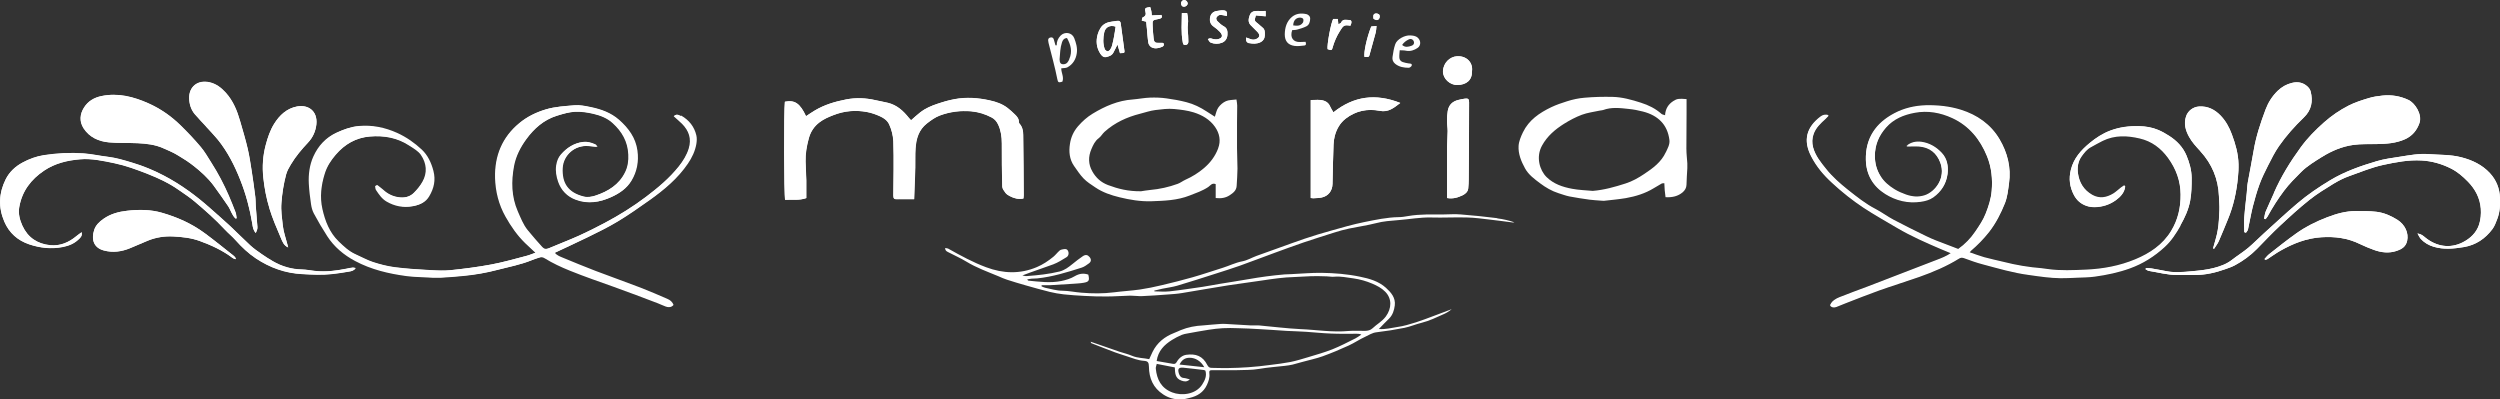 <?xml version="1.0" encoding="UTF-8"?>
<svg id="_レイヤー_2" data-name="レイヤー 2" xmlns="http://www.w3.org/2000/svg" viewBox="0 0 269.66 43.07">
  <rect x="0" y="0" width="269.66" height="43.07" fill="#333333" stroke="none"/>
  <defs>
    <style>
      .cls-1 {
        fill: #fff;
        stroke-width: 0px;
      }
    </style>
  </defs>
  <g id="_ヘッダー" data-name="ヘッダー">
    <g>
      <path class="cls-1" d="M40.63,19.98c.21.16.44.32.63.5.53.48,1.14.77,1.86.83.59.05,1.12-.11,1.52-.52.35-.35.68-.75.92-1.18.56-.98.45-2-.16-2.9-.29-.42-.8-.71-1.25-1-1.3-.86-2.76-1.11-4.28-.98-1.5.13-2.73.83-3.71,1.97-.51.6-.94,1.24-1.18,1.99-.4,1.27-.56,2.59-.27,3.89.29,1.29.77,2.53,1.75,3.48.56.54,1.13,1.08,1.86,1.4.62.27,1.21.61,1.85.82.77.25,1.57.45,2.37.56,1.27.16,2.55.24,3.82.31.74.04,1.5.07,2.24,0,1.46-.16,2.92-.34,4.36-.61,1.29-.24,2.56-.61,3.83-.94.31-.08.61-.22.96-.34-.4-.37-.75-.69-1.1-1.03-.86-.84-1.54-1.82-2.13-2.87-.73-1.3-1.08-2.71-1.12-4.18-.06-2.36.76-4.38,2.61-5.9.83-.69,1.79-1.16,2.84-1.47,1.01-.3,2.05-.35,3.08-.44.57-.05,1.18.08,1.75.2,1.11.23,2.18.61,3.04,1.38,1.01.89,1.79,1.92,1.97,3.32.16,1.16-.04,2.24-.64,3.24-.5.83-1.27,1.36-2.14,1.75-1.24.57-2.52.78-3.83.28-.9-.34-1.54-.99-1.87-1.91-.2-.57-.31-1.16-.22-1.78.07-.45.21-.84.5-1.18.62-.71,1.37-1.21,2.33-1.34.49-.06.93.07,1.36.27.06.03.1.11.21.25-.36-.04-.63-.06-.89-.09-1.56-.15-2.79,1.01-2.87,2.37-.09,1.61.55,2.65,2.29,3.09.4.1.88.03,1.28-.11,1.37-.45,2.56-1.18,3.22-2.53.29-.58.39-1.23.35-1.91-.06-1.4-.69-2.48-1.69-3.39-.59-.54-1.33-.82-2.09-1-.65-.15-1.34-.25-2.01-.22-.66.04-1.33.24-1.97.44-1.39.44-2.44,1.37-3.29,2.52-.64.87-1.14,1.84-1.34,2.9-.3,1.65-.29,3.3.4,4.89.31.7.58,1.42,1.06,2.02.5.63,1.05,1.23,1.59,1.84.19.21.42.26.71.13,1.08-.46,2.19-.88,3.26-1.36.95-.43,1.87-.9,2.79-1.38,1.56-.83,3.07-1.76,4.48-2.83,1.28-.97,2.53-2.01,3.54-3.28.46-.58.86-1.21,1.08-1.94.32-1.05.01-1.91-.72-2.65-.28-.28-.59-.53-.9-.82.24-.26.48-.13.67-.02.84.48,1.41,1.18,1.63,2.13.07.29.05.63,0,.93-.13.78-.47,1.48-.91,2.12-1.08,1.59-2.52,2.8-4.07,3.9-1.14.81-2.3,1.62-3.49,2.34-1.03.62-2.12,1.15-3.2,1.68-1.18.58-2.38,1.12-3.6,1.7.25.29.58.4.88.53,1.17.48,2.34.97,3.52,1.42,1.62.62,3.25,1.19,4.86,1.81.97.37,1.92.79,2.87,1.2.31.13.56.33.68.66-.21.26-.46.2-.69.13-.3-.1-.57-.25-.87-.36-1.57-.59-3.14-1.2-4.72-1.76-1.6-.57-3.2-1.12-4.78-1.76-.94-.38-1.84-.8-2.7-1.33-.2-.12-.38-.15-.58-.08-.3.1-.6.19-.89.31-1.18.48-2.43.71-3.65,1.03-1.21.32-2.43.53-3.68.65-.83.08-1.66.15-2.49.19-.51.02-1.03-.01-1.54-.04-.69-.04-1.39-.05-2.07-.14-1.93-.26-3.81-.7-5.55-1.63-1.22-.65-2.25-1.51-3-2.67-.52-.8-1-1.62-1.45-2.46-.16-.3-.25-.65-.3-.99-.11-.74-.2-1.48-.24-2.22-.05-1.01.08-2.02.49-2.93.51-1.13,1.32-2.03,2.48-2.56.73-.33,1.47-.61,2.28-.68,1.45-.13,2.82.15,4.15.75.99.45,1.87,1.07,2.65,1.8.65.61,1.02,1.42,1.25,2.29.26.99.05,1.87-.45,2.74-.38.65-.99.9-1.66,1.03-.99.18-1.92,0-2.79-.5-.52-.3-.83-.77-1.15-1.25-.08-.11-.07-.28-.1-.42.03-.02.07-.05.1-.07Z"/>
      <path class="cls-1" d="M229.23,20.14c-.09.64-.51,1.08-.99,1.43-.67.49-1.45.74-2.28.76-.62.02-1.21-.18-1.69-.58-.23-.19-.43-.46-.57-.73-.45-.86-.57-1.75-.33-2.71.3-1.24,1.1-2.12,2.03-2.89.66-.55,1.4-1.03,2.22-1.34,1.01-.38,2.04-.51,3.11-.48.72.02,1.42.13,2.07.41.41.17.81.4,1.18.64.82.53,1.48,1.21,1.86,2.11.32.77.55,1.56.56,2.41,0,.83-.01,1.66-.16,2.48-.18.95-.57,1.81-1.05,2.64-.47.83-.99,1.63-1.7,2.28-1.1,1.01-2.33,1.78-3.74,2.3-1.23.45-2.5.71-3.79.89-.66.09-1.34.09-2.01.12-.57.03-1.14.06-1.71.05-.54,0-1.07-.05-1.61-.11-.6-.06-1.2-.16-1.8-.24-1.67-.21-3.28-.7-4.91-1.13-.7-.18-1.39-.44-2.07-.68-.2-.07-.35-.08-.53.04-1.35.84-2.8,1.45-4.29,1.98-1.45.52-2.93.97-4.38,1.48-1.21.43-2.39.91-3.59,1.37-.32.12-.64.27-.97.39-.23.09-.47.11-.68-.13.19-.47.6-.68,1.01-.85,1.01-.41,2.04-.77,3.06-1.16,2.46-.95,4.91-1.9,7.37-2.84.55-.21,1.09-.41,1.63-.79-.41-.17-.77-.32-1.13-.47-1.61-.7-3.21-1.39-4.72-2.28-1.21-.71-2.44-1.4-3.61-2.17-1.21-.8-2.35-1.71-3.42-2.7-.9-.83-1.68-1.76-2.24-2.84-.88-1.71-.52-3.08,1.01-4.24.23-.17.49-.26.87-.15-.13.14-.22.25-.33.34-.52.48-1.05.96-1.29,1.65-.17.49-.19.97-.05,1.48.25.91.83,1.62,1.4,2.33.68.86,1.51,1.58,2.36,2.26.95.75,1.89,1.51,2.98,2.07.67.35,1.29.82,1.96,1.17,1.15.61,2.32,1.18,3.48,1.75.36.18.72.33,1.09.48.79.31,1.58.6,2.38.91.75-.53,1.35-1.16,1.85-1.9.42-.62.84-1.23,1.11-1.93.31-.79.57-1.59.65-2.45.11-1.29-.01-2.56-.5-3.77-.75-1.83-1.93-3.3-3.75-4.14-1.28-.59-2.65-.84-4.06-.57-1.18.22-2.26.65-3.08,1.59-.79.89-1.21,1.89-1.21,3.1,0,.81.19,1.52.61,2.2.38.63.93,1.07,1.53,1.44.38.23.8.41,1.22.56.66.23,1.34.3,2.03.07,1.11-.37,2.3-1.88,1.67-3.56-.39-1.05-1.15-1.67-2.29-1.76-.44-.03-.88,0-1.36,0,.49-.42,1.05-.51,1.61-.44.87.12,1.61.56,2.2,1.19.58.62.72,1.42.62,2.23-.13,1.05-.67,1.88-1.53,2.5-.41.29-.88.42-1.36.48-1.38.19-2.68-.12-3.83-.84-1.33-.83-2.06-2.08-2.09-3.67-.05-2.31,1.09-3.93,3.07-4.97,1.04-.55,2.18-.82,3.38-.86,1.3-.03,2.56.1,3.79.48,1.76.55,3.23,1.57,4.18,3.17.85,1.44,1.26,3.02,1.02,4.73-.1.72-.17,1.45-.44,2.13-.44,1.1-.97,2.14-1.7,3.08-.59.76-1.26,1.43-1.98,2.05-.05.04-.08.1-.16.21.56.19,1.07.39,1.6.54.68.19,1.38.33,2.07.5,1.36.35,2.74.58,4.14.69.22.02.45.06.67.09,1.37.19,2.74.12,4.11.06,1.82-.08,3.62-.41,5.32-1.12,1.56-.65,2.95-1.57,3.85-3.06.74-1.21,1.05-2.55,1.03-3.97-.01-1.47-.49-2.77-1.35-3.96-.77-1.07-1.76-1.81-3.05-2.11-1.35-.31-2.71-.38-4.01.26-.43.21-.85.46-1.28.69-.43.23-.71.61-.98.98-.39.54-.49,1.19-.41,1.83.13,1.03.62,1.86,1.55,2.39.79.44,1.54.29,2.26-.14.3-.18.54-.43.82-.64.12-.09.24-.16.36-.25.04.03.07.07.11.1Z"/>
      <path class="cls-1" d="M98.6,21.49c-.49,0-.95,0-1.41,0-.13,0-.27-.02-.4,0-.34.02-.44-.06-.44-.4,0-.93.03-1.87.03-2.8,0-1.02.01-2.03-.03-3.05-.03-.62-.18-1.23-.44-1.8-.2-.44-.57-.7-.97-.88-.46-.21-.96-.39-1.46-.48-1.21-.22-2.4-.12-3.56.33-.55.21-1.07.43-1.54.79-.59.45-.97,1.03-1.16,1.76-.22.81-.36,1.62-.34,2.46.02.69.06,1.37.08,2.06.01.62,0,1.25,0,1.89-.78.28-1.54.13-2.28.19-.13-.51-.15-9.56-.03-10.58,1.06-.21,1.64.18,2.28,1.56.32-.2.62-.42.94-.61,1.05-.63,2.21-.97,3.4-1.2,1.05-.2,2.1-.16,3.14.08.45.11.91.18,1.36.29.97.24,1.66.87,2.26,1.63.07.09.16.17.23.25.35-.3.66-.6,1-.86.55-.43,1.19-.7,1.85-.92.6-.2,1.21-.38,1.83-.49,1.27-.24,2.54-.15,3.8.13.7.16,1.36.38,1.93.82.27.21.54.44.78.69.23.23.45.47.44.83,0,.05.02.11.05.15.45.48.41,1.09.42,1.67.03,2.03.04,4.05.05,6.08,0,.1-.02.2-.03.34-.54.12-1.03-.03-1.49-.27-.17-.09-.34-.2-.45-.35-.15-.2-.33-.44-.34-.67-.04-1.55-.06-3.1-.05-4.66,0-.7-.09-1.38-.39-2.02-.16-.34-.38-.61-.72-.78-.68-.35-1.39-.58-2.17-.65-1.18-.1-2.31.04-3.41.45-.52.2-.96.52-1.4.86-.89.69-1.16,1.65-1.23,2.7-.05.69-.01,1.38-.03,2.07-.03,1.11-.07,2.21-.12,3.41Z"/>
      <path class="cls-1" d="M244.21,23.59c.06-.26.08-.54.18-.78.28-.67.6-1.32.89-1.99.77-1.77,1.78-3.4,2.92-4.96.72-.98,1.57-1.84,2.48-2.65.82-.73,1.72-1.35,2.7-1.84.68-.34,1.41-.57,2.14-.79.48-.14.98-.22,1.48-.27.97-.1,1.9.05,2.79.47.71.33,1.51,1.56,1.19,2.49-.27.78-.77,1.39-1.54,1.74-.99.45-2.04.51-3.1.53-.83.01-1.67-.03-2.49.09-1.23.17-2.35.65-3.41,1.31-.78.49-1.57.96-2.22,1.61-.64.64-1.28,1.28-1.84,2.02-.67.89-1.26,1.82-1.79,2.79-.06.1-.14.18-.21.28-.05-.02-.1-.03-.15-.05Z"/>
      <path class="cls-1" d="M25.41,23.58c-.41-.37-.52-.92-.82-1.36-.52-.75-1.04-1.51-1.58-2.24-.61-.81-1.36-1.48-2.15-2.1-.57-.45-1.19-.84-1.81-1.2-.46-.27-.96-.48-1.45-.69-.87-.39-1.8-.49-2.74-.54-1.04-.05-2.08,0-3.12-.09-1.1-.1-2.09-.54-2.73-1.51-.48-.74-.41-1.54.05-2.26.43-.67,1.06-1.05,1.86-1.22,1.8-.37,3.46.07,5.09.79,1.3.58,2.44,1.38,3.45,2.37.75.74,1.48,1.51,2.16,2.31.44.53.78,1.14,1.16,1.72.73,1.14,1.36,2.33,1.89,3.57.25.59.5,1.18.72,1.78.08.2.08.43.12.64-.04,0-.08.02-.12.03Z"/>
      <path class="cls-1" d="M38.36,28.92c-.2.28-.47.32-.71.36-.61.11-1.23.2-1.85.27-1.07.12-2.13.06-3.2,0-1.82-.1-3.46-.69-4.96-1.67-.82-.54-1.55-1.23-2.21-1.97-.38-.43-.83-.79-1.22-1.21-1-1.07-2.09-2.03-3.2-2.97-.55-.47-1.17-.86-1.76-1.28-1.03-.72-2.15-1.24-3.31-1.7-1.18-.47-2.37-.9-3.6-1.16-1.21-.25-2.44-.52-3.69-.42-1.37.12-2.7.43-3.87,1.21-1.43.96-2.4,2.23-2.7,3.95-.12.71.05,1.37.34,2.01.59,1.29,1.63,1.96,2.99,2.1,1.08.11,2.03-.3,2.86-1,.15-.13.32-.24.54-.4.09.42-.15.6-.33.77-.47.45-1.05.69-1.7.82-1.24.24-2.45.11-3.63-.29-1.24-.42-2.15-1.23-2.68-2.45-.66-1.54-.6-3.07.15-4.56.4-.79,1.03-1.38,1.81-1.8.72-.39,1.48-.67,2.3-.8,1.43-.22,2.86-.29,4.3-.19.86.06,1.71.26,2.57.36.92.11,1.79.37,2.67.64,1.18.35,2.31.82,3.4,1.39,1.82.95,3.47,2.16,5,3.52.72.64,1.46,1.28,2.17,1.94.73.68,1.43,1.4,2.17,2.08.37.34.78.63,1.19.91.4.28.81.54,1.22.78.98.57,2.03.88,3.17.9.5.01,1,.13,1.5.17,1.08.1,2.14-.02,3.2-.24.25-.05.51-.11.77-.14.09-.01.18.03.31.06Z"/>
      <path class="cls-1" d="M231.48,28.92c.2.01.4,0,.59.04.55.09,1.09.19,1.63.3.92.19,1.83.09,2.75,0,.77-.07,1.56-.15,2.31-.34.7-.18,1.39-.42,1.98-.88.58-.45,1.2-.83,1.76-1.3.59-.49,1.12-1.04,1.68-1.55,1.21-1.09,2.4-2.21,3.64-3.26,1.1-.93,2.29-1.74,3.52-2.48,1.58-.95,3.29-1.55,5.03-2.06.81-.24,1.66-.35,2.5-.48,1.03-.16,2.06-.36,3.1-.28,1.17.09,2.36.04,3.51.34,1.19.3,2.27.82,3.09,1.71.68.73,1.05,1.65,1.09,2.68.02.77-.02,1.52-.3,2.24-.15.38-.28.79-.53,1.11-.77,1.03-1.78,1.72-3.08,1.94-1.08.18-2.16.29-3.24-.03-.54-.16-1.02-.44-1.4-.85-.13-.14-.2-.33-.36-.59.43.07.63.27.85.45,1.21.98,2.68,1.2,4.03.51.81-.41,1.47-1.03,1.76-1.9.18-.54.23-1.17.19-1.74-.09-1.14-.6-2.11-1.41-2.93-.54-.55-1.11-1.04-1.8-1.39-1-.5-2.07-.81-3.18-.87-1.39-.08-2.75.18-4.1.47-1.28.27-2.47.77-3.69,1.21-.6.21-1.18.51-1.73.84-.88.54-1.77,1.08-2.58,1.73-1.09.87-2.13,1.82-3.16,2.78-.86.8-1.67,1.66-2.49,2.5-.71.72-1.51,1.31-2.4,1.78-.32.17-.67.29-1.01.41-1.06.38-2.16.64-3.3.63-.64,0-1.28,0-1.92,0-1.03,0-2.02-.28-3.03-.44-.13-.02-.24-.12-.36-.18.01-.04.02-.09.04-.13Z"/>
      <path class="cls-1" d="M27.59,25.14c-.31-.36-.32-.68-.37-.97-.27-1.65-.7-3.26-1.32-4.8-.6-1.51-1.34-2.97-2.37-4.26-.41-.51-.87-.98-1.32-1.47-.4-.44-.81-.86-1.19-1.3-.42-.49-.6-1.09-.62-1.72-.03-1.21.87-2.01,2.18-1.73.72.15,1.29.59,1.77,1.13.8.89,1.23,1.96,1.55,3.08.28.98.58,1.96.81,2.95.19.81.31,1.63.44,2.46.14.9.26,1.81.38,2.72.04.32.02.65.05.98.06.76.12,1.52.18,2.28.02.22-.06.39-.18.67Z"/>
      <path class="cls-1" d="M242.08,25.04c0-.53-.04-1.06,0-1.59.07-.88.18-1.76.27-2.63.04-.38.04-.76.11-1.13.2-1.14.44-2.27.63-3.42.25-1.55.75-3.02,1.3-4.48.29-.76.71-1.42,1.3-1.99.44-.42.94-.71,1.53-.85.61-.15,1.18-.05,1.66.37.16.14.31.34.36.55.27,1.06.1,2.01-.74,2.81-.99.95-1.9,1.97-2.68,3.09-.45.65-.81,1.37-1.17,2.08-.34.66-.67,1.33-.92,2.02-.29.79-.52,1.61-.73,2.42-.2.81-.34,1.65-.52,2.47-.03.13-.14.23-.22.35-.06-.02-.12-.04-.17-.06Z"/>
      <path class="cls-1" d="M31.09,26.69c-.5-.21-.64-.67-.81-1.06-.44-1.03-.89-2.07-1.22-3.15-.33-1.07-.54-2.17-.66-3.3-.13-1.21-.05-2.38.26-3.54.21-.8.48-1.6.92-2.3.58-.92,1.35-1.64,2.46-1.85,1.18-.22,2.23.47,2.08,1.93-.08.73-.37,1.4-.89,1.95-.69.73-1.34,1.5-1.86,2.37-.2.34-.4.7-.51,1.07-.27,1-.43,2.02-.51,3.07-.07.84.06,1.65.15,2.47.08.68.32,1.34.49,2.01.03.11.06.22.09.34Z"/>
      <path class="cls-1" d="M238.71,26.77c.17-.65.4-1.29.5-1.95.12-.71.15-1.43.18-2.15.02-.5-.03-.99-.05-1.49-.07-1.87-.75-3.5-2.01-4.87-.45-.49-.9-.97-1.21-1.54-.38-.68-.59-1.41-.33-2.2.2-.61.76-1.03,1.4-1.07.94-.06,1.69.32,2.32.97.56.58.94,1.27,1.22,2.03.39,1.04.7,2.1.72,3.22.01.46-.02.93-.06,1.4-.15,1.57-.48,3.1-1.09,4.56-.33.78-.63,1.57-.98,2.35-.13.29-.34.55-.51.82-.03-.02-.07-.04-.1-.06Z"/>
      <path class="cls-1" d="M25.38,27.96c-.1-.04-.21-.07-.29-.13-1.07-.82-2.28-1.37-3.54-1.83-.93-.34-1.89-.44-2.85-.49-.94-.05-1.87.09-2.75.45-.64.26-1.27.55-1.91.81-.92.38-1.86.52-2.84.25-1.09-.29-1.37-1.18-1.04-2.21.17-.53.57-.9,1.02-1.21.76-.53,1.63-.76,2.53-.86,1.26-.15,2.54-.14,3.77.22,1.64.47,3.19,1.16,4.57,2.18,1.09.8,2.13,1.65,3.19,2.49.08.06.13.17.2.26-.02.03-.04.05-.06.08Z"/>
      <path class="cls-1" d="M244.26,27.93c.17-.18.32-.38.51-.53.96-.75,1.91-1.51,2.89-2.21,1.03-.74,2.16-1.3,3.36-1.76,1-.38,2.01-.67,3.08-.67.75,0,1.5,0,2.23.08.81.1,1.57.43,2.27.87.84.54,1.23,1.44,1.05,2.26-.14.64-.59.9-1.13,1.09-.83.28-1.65.18-2.44-.1-.52-.19-1.04-.4-1.53-.64-1.32-.65-2.7-.82-4.15-.73-1.61.1-3.06.68-4.45,1.47-.48.27-.93.61-1.39.9-.06.04-.15.04-.23.06-.02-.03-.04-.06-.06-.08Z"/>
      <path class="cls-1" d="M141.38,21.35v-10.56c.51,0,.98-.09,1.45.08.31.11.52.31.65.62.08.2.21.38.35.62,2.2-1.75,4.55-2.06,7.21-1.01-.71.55-1.3,1.03-2.21.85-1.33-.26-2.58,0-3.67.83-.62.48-1,1.14-1.19,1.89-.08.3-.12.61-.13.92-.05,1.41-.08,2.82-.11,4.23-.01.75-.45,1.33-1.18,1.48-.29.06-.58.06-.88.08-.08,0-.17-.02-.29-.03Z"/>
      <path class="cls-1" d="M156.09,21.36c0-.64,0-1.25,0-1.85,0-1.24,0-2.48,0-3.72,0-.55.06-1.1.06-1.65,0-.36-.07-.73-.07-1.09,0-.36.02-.73.08-1.08.11-.65.51-1.04,1.15-1.19.23-.05.47-.11.71-.14.34-.04.44.06.44.38,0,1.54,0,3.09-.01,4.63,0,1.23-.01,2.45-.03,3.68,0,.33-.02.65-.05.98-.03.35-.28.58-.55.72-.51.26-1.05.45-1.73.33Z"/>
      <path class="cls-1" d="M158.78,7.67c.02.99-.61,1.47-1.57,1.5-.81.02-1.58-.7-1.56-1.48.03-.91.74-1.57,1.5-1.62,1.08-.07,1.75.71,1.63,1.6Z"/>
      <path class="cls-1" d="M120.53,4.8c-.17.33-.3.6-.44.86-.16.31-.47.41-.77.48-.28.07-.49-.14-.64-.36-.42-.65-.49-1.36-.28-2.09.07-.25.18-.49.32-.7.28-.43.73-.61,1.23-.67.17-.02.34-.04.51-.07.22-.04.38,0,.42.26.14,1.01.28,2.02.41,3.02,0,.03-.02.06-.05.14-.12.01-.27.03-.44.04-.09-.31-.17-.59-.27-.93ZM120.34,2.87c-.62-.2-1.11.06-1.23.63-.13.59-.15,1.2.05,1.78.04.11.18.22.29.25.08.02.22-.07.29-.16.1-.14.18-.3.22-.46.09-.36.17-.74.24-1.11.06-.3.1-.61.15-.93Z"/>
      <path class="cls-1" d="M124.23,1.67c.38-.02.72-.03,1.04-.05.11.2.05.31-.09.37-.08.04-.16.06-.25.07-.63.12-.63.12-.6.78.02.43.05.86.1,1.29.05.44.17.52.61.5.12,0,.24,0,.36,0,.03,0,.06.02.1.04.1.18,0,.31-.14.38-.37.15-.77.25-1.14.06-.16-.08-.32-.3-.35-.47-.09-.54-.12-1.09-.17-1.64-.02-.22-.04-.44-.06-.65-.18-.04-.31-.08-.48-.12.03-.13.03-.31.1-.34.33-.13.38-.33.29-.66-.09-.33,0-.39.52-.46.04.14.09.28.12.43.03.13.03.27.05.48Z"/>
      <path class="cls-1" d="M134.43,4.04c.36.12.63.31.99.19.45-.15.55-.45.21-.8-.24-.25-.49-.48-.73-.73-.32-.33-.22-.72-.09-1.08.13-.34.43-.46.8-.44.29.02.58,0,.91,0v.57c-.37-.04-.72-.07-1.06-.1-.17.59-.16.59.23.89.16.12.3.28.46.4.31.21.29.53.28.84-.01.35-.17.63-.51.78-.38.18-.79.16-1.18.08-.25-.05-.4-.25-.32-.61Z"/>
      <path class="cls-1" d="M132.34,1.73c-.15-.03-.3-.07-.45-.09-.13-.02-.29-.06-.4,0-.12.05-.26.18-.3.3-.03.09.04.27.12.35.21.2.43.42.68.55.41.21.42.57.4.92-.02.38-.21.7-.58.85-.4.16-.82.15-1.22-.01-.13-.05-.2-.23-.31-.37.23-.16.38-.07.54-.02.16.04.34.06.49.03.53-.09.64-.39.27-.79-.2-.21-.43-.41-.67-.57-.39-.26-.47-.64-.38-1.05.08-.38.37-.61.78-.65.21-.02.41-.08.61-.06.38.03.44.14.41.61Z"/>
      <path class="cls-1" d="M143.2,5.3c-.08-.42.35-2.79.6-3.26h.5c.02.17.04.35.06.57.11-.06.26-.09.29-.17.2-.45.59-.28.91-.28.24,0,.27.24.1.61-.67-.12-.76-.03-1.13.57-.35.56-.61,1.15-.79,1.78-.09.31-.14.31-.55.17Z"/>
      <path class="cls-1" d="M127.48,1.41h.57c.08.42.14.8.08,1.22-.06.39.02.81.03,1.22,0,.21.02.41.02.62,0,.22-.09.37-.32.38-.25.02-.26-.17-.29-.34-.19-1.01-.09-2.02-.09-3.1Z"/>
      <path class="cls-1" d="M147.18,6.15c-.11-.47.25-2.1.72-3.29.16-.02.34-.04.57-.06-.03.29-.03.51-.09.72-.2.76-.42,1.52-.63,2.28-.1.36-.1.36-.58.35Z"/>
      <path class="cls-1" d="M148.15,2.02c-.03-.25-.07-.51.23-.57.12-.02.33.05.4.14.07.09.05.31-.02.41-.16.22-.38.17-.61,0Z"/>
      <path class="cls-1" d="M128.11.35c.02.16-.16.35-.36.37-.21.03-.34-.09-.36-.34-.02-.19.14-.37.33-.38.18,0,.37.16.38.35Z"/>
      <path class="cls-1" d="M143.74,5.13c.18-.63.43-1.22.79-1.78.37-.6.46-.69,1.13-.57.18-.37.15-.62-.1-.61-.32,0-.71-.17-.91.28-.04.08-.18.11-.29.17-.02-.22-.04-.4-.06-.57h-.5c-.25.47-.69,2.84-.6,3.26.41.14.46.14.55-.17Z"/>
      <path class="cls-1" d="M134.74,4.66c.39.07.79.09,1.18-.08.34-.16.5-.43.51-.78,0-.3.02-.62-.28-.84-.17-.12-.3-.28-.46-.4-.39-.3-.4-.3-.23-.89.34.03.69.07,1.06.1v-.57c-.32,0-.62.02-.91,0-.37-.03-.68.09-.8.44-.13.35-.23.75.09,1.08.24.25.49.48.73.73.34.35.24.65-.21.8-.35.12-.63-.07-.99-.19-.09.37.06.57.32.61Z"/>
      <path class="cls-1" d="M142.55,21.31c.73-.15,1.17-.73,1.18-1.48.03-1.41.06-2.82.11-4.23.01-.31.06-.62.13-.92.2-.75.57-1.41,1.19-1.89,1.09-.84,2.34-1.09,3.67-.83.91.18,1.49-.3,2.21-.85-2.66-1.05-5.01-.74-7.21,1.01-.14-.24-.27-.42-.35-.62-.13-.31-.33-.51-.65-.62-.47-.17-.95-.07-1.45-.08v10.56c.12.02.21.04.29.03.29-.02.59-.02.88-.08Z"/>
      <path class="cls-1" d="M127.75.72c.19-.02.37-.21.36-.37-.02-.19-.21-.36-.38-.35-.19.01-.34.19-.33.38.02.25.14.36.36.34Z"/>
      <path class="cls-1" d="M131.32,4.23c-.16.03-.34,0-.49-.03-.16-.04-.31-.14-.54.02.11.14.18.32.31.37.39.16.82.17,1.22.01.37-.15.56-.48.58-.85.02-.36,0-.71-.4-.92-.25-.13-.47-.34-.68-.55-.08-.08-.15-.25-.12-.35.04-.12.18-.25.3-.3.11-.05.27,0,.4,0,.15.02.3.06.45.09.03-.47-.03-.58-.41-.61-.2-.02-.41.04-.61.06-.41.04-.69.27-.78.65-.09.4,0,.78.38,1.05.24.16.47.35.67.57.36.4.26.69-.27.79Z"/>
      <path class="cls-1" d="M128.05,1.41h-.57c0,1.08-.1,2.1.09,3.1.03.17.04.36.29.34.24-.02.33-.16.32-.38,0-.21-.02-.41-.02-.62-.02-.41-.1-.82-.03-1.22.06-.42,0-.8-.08-1.22Z"/>
      <path class="cls-1" d="M242.25,25.1c.07-.12.19-.22.22-.35.18-.82.32-1.65.52-2.47.21-.82.44-1.63.73-2.42.26-.69.59-1.36.92-2.02.36-.71.72-1.43,1.17-2.08.78-1.12,1.69-2.14,2.68-3.09.83-.8,1.01-1.74.74-2.81-.05-.2-.2-.4-.36-.55-.47-.43-1.05-.53-1.66-.37-.58.14-1.09.43-1.53.85-.58.57-1.01,1.23-1.3,1.99-.55,1.46-1.04,2.93-1.3,4.48-.19,1.14-.43,2.28-.63,3.42-.07.37-.07.75-.11,1.13-.09.88-.21,1.75-.27,2.63-.04.53,0,1.06,0,1.59.06.02.12.04.17.06Z"/>
      <path class="cls-1" d="M237.34,16.31c1.26,1.37,1.94,3,2.01,4.87.02.5.07,1,.05,1.49-.03.72-.06,1.44-.18,2.15-.11.66-.33,1.3-.5,1.95.03.02.07.04.1.06.17-.27.38-.53.51-.82.34-.77.65-1.56.98-2.35.61-1.46.94-2.99,1.09-4.56.05-.46.08-.93.06-1.4-.03-1.12-.33-2.18-.72-3.22-.28-.76-.66-1.45-1.22-2.03-.63-.65-1.39-1.03-2.32-.97-.63.04-1.2.46-1.4,1.07-.26.79-.05,1.51.33,2.2.32.58.76,1.06,1.21,1.54Z"/>
      <path class="cls-1" d="M245.28,20.82c-.29.67-.61,1.32-.89,1.99-.1.24-.12.52-.18.78.05.02.1.03.15.05.07-.09.15-.18.21-.28.53-.97,1.12-1.9,1.79-2.79.55-.74,1.2-1.38,1.84-2.02.65-.65,1.44-1.12,2.22-1.61,1.06-.66,2.19-1.14,3.41-1.31.82-.11,1.66-.07,2.49-.09,1.06-.02,2.11-.08,3.1-.53.77-.35,1.27-.96,1.54-1.74.32-.93-.48-2.16-1.19-2.49-.89-.42-1.82-.57-2.79-.47-.5.05-1,.12-1.48.27-.73.22-1.47.45-2.14.79-.97.49-1.87,1.11-2.7,1.84-.91.81-1.76,1.66-2.48,2.65-1.14,1.56-2.15,3.19-2.92,4.96Z"/>
      <path class="cls-1" d="M157.2,9.17c.96-.02,1.6-.51,1.57-1.5.12-.89-.56-1.67-1.63-1.6-.75.05-1.47.71-1.5,1.62-.02.78.75,1.5,1.56,1.48Z"/>
      <path class="cls-1" d="M123.7,2.99c.05.55.08,1.1.17,1.64.03.18.19.39.35.47.37.19.77.1,1.14-.06.15-.06.24-.2.14-.38-.03-.01-.07-.04-.1-.04-.12,0-.24,0-.36,0-.45.02-.56-.06-.61-.5-.05-.43-.07-.86-.1-1.29-.03-.66-.03-.66.6-.78.08-.02.17-.04.25-.07.14-.07.21-.18.09-.37-.32.01-.66.03-1.04.05-.02-.2-.02-.34-.05-.48-.03-.15-.08-.29-.12-.43-.52.07-.61.13-.52.46.09.33.04.53-.29.66-.06.03-.06.2-.1.34.17.04.3.08.48.12.02.21.04.43.06.65Z"/>
      <path class="cls-1" d="M148.76,2.01c.07-.1.08-.32.02-.41-.07-.1-.27-.17-.4-.14-.3.06-.26.31-.23.57.23.16.45.21.61,0Z"/>
      <path class="cls-1" d="M147.76,5.8c.21-.76.43-1.52.63-2.28.05-.21.06-.43.09-.72-.23.02-.41.04-.57.06-.47,1.19-.83,2.82-.72,3.29.48.01.48.01.58-.35Z"/>
      <path class="cls-1" d="M156.09,21.36c.68.12,1.22-.08,1.73-.33.27-.14.52-.37.55-.72.03-.33.05-.65.05-.98.01-1.23.02-2.45.03-3.68,0-1.54,0-3.09.01-4.63,0-.33-.1-.43-.44-.38-.24.03-.48.08-.71.14-.64.15-1.04.54-1.15,1.19-.06.36-.08.72-.08,1.08,0,.36.07.73.07,1.09,0,.55-.05,1.1-.06,1.65-.01,1.24,0,2.48,0,3.72,0,.6,0,1.21,0,1.85Z"/>
      <path class="cls-1" d="M235.19,24.31c.47-.83.87-1.7,1.05-2.64.15-.82.17-1.65.16-2.48-.01-.85-.24-1.64-.56-2.41-.38-.9-1.04-1.59-1.86-2.11-.38-.24-.77-.47-1.18-.64-.66-.28-1.35-.4-2.07-.41-1.07-.02-2.11.1-3.11.48-.82.31-1.56.79-2.22,1.34-.93.77-1.72,1.65-2.03,2.89-.24.96-.12,1.86.33,2.71.14.27.34.53.57.73.48.4,1.06.59,1.69.58.83-.02,1.61-.27,2.28-.76.48-.35.9-.8.99-1.43-.04-.03-.07-.07-.11-.1-.12.08-.25.16-.36.25-.27.21-.52.47-.82.64-.72.43-1.47.59-2.26.14-.93-.53-1.42-1.36-1.55-2.39-.08-.64.02-1.29.41-1.83.27-.37.55-.75.98-.98.43-.23.84-.48,1.28-.69,1.3-.64,2.65-.58,4.01-.26,1.28.3,2.27,1.04,3.05,2.11.86,1.19,1.34,2.49,1.35,3.96.01,1.42-.29,2.76-1.03,3.97-.91,1.48-2.29,2.4-3.85,3.06-1.69.71-3.49,1.04-5.32,1.12-1.36.06-2.74.13-4.11-.06-.22-.03-.44-.07-.67-.09-1.4-.11-2.78-.35-4.14-.69-.69-.17-1.38-.31-2.07-.5-.53-.15-1.04-.35-1.6-.54.08-.11.12-.17.16-.21.72-.62,1.39-1.3,1.98-2.05.73-.94,1.26-1.99,1.7-3.08.27-.68.34-1.41.44-2.13.24-1.71-.17-3.29-1.02-4.73-.94-1.6-2.41-2.62-4.18-3.17-1.22-.38-2.49-.52-3.79-.48-1.2.03-2.34.3-3.38.86-1.97,1.05-3.12,2.66-3.07,4.97.03,1.6.77,2.84,2.09,3.67,1.15.72,2.45,1.04,3.83.84.48-.07.95-.19,1.36-.48.86-.62,1.39-1.45,1.53-2.5.1-.81-.04-1.61-.62-2.23-.59-.63-1.33-1.08-2.2-1.19-.56-.07-1.12.01-1.61.44.49,0,.93-.03,1.36,0,1.14.09,1.9.71,2.29,1.76.62,1.68-.57,3.19-1.67,3.56-.69.23-1.37.16-2.03-.07-.42-.15-.84-.33-1.22-.56-.6-.37-1.15-.81-1.53-1.44-.42-.69-.61-1.39-.61-2.2,0-1.21.43-2.21,1.21-3.1.82-.93,1.9-1.37,3.08-1.59,1.41-.27,2.78-.02,4.06.57,1.82.84,3.01,2.31,3.75,4.14.49,1.21.61,2.48.5,3.77-.07.85-.33,1.66-.65,2.45-.28.7-.7,1.31-1.11,1.93-.5.74-1.1,1.37-1.85,1.9-.8-.3-1.59-.6-2.38-.91-.37-.15-.73-.3-1.09-.48-1.16-.58-2.33-1.14-3.48-1.75-.67-.36-1.29-.82-1.96-1.17-1.08-.57-2.03-1.32-2.98-2.07-.85-.68-1.68-1.4-2.36-2.26-.57-.71-1.15-1.42-1.4-2.33-.14-.51-.12-.99.05-1.48.25-.7.77-1.18,1.29-1.65.1-.09.19-.2.33-.34-.39-.11-.65-.02-.87.15-1.53,1.16-1.9,2.53-1.01,4.24.56,1.09,1.33,2.01,2.24,2.84,1.07.99,2.21,1.9,3.42,2.7,1.17.77,2.4,1.45,3.61,2.17,1.51.89,3.11,1.59,4.72,2.28.36.15.71.3,1.13.47-.54.38-1.09.58-1.63.79-2.46.94-4.91,1.9-7.37,2.84-1.02.39-2.05.75-3.06,1.16-.4.16-.81.38-1.01.85.21.23.45.21.68.13.33-.12.64-.27.97-.39,1.19-.46,2.38-.94,3.59-1.37,1.45-.52,2.93-.97,4.38-1.48,1.49-.53,2.94-1.14,4.29-1.98.18-.11.33-.11.53-.04.68.25,1.37.5,2.07.68,1.62.43,3.23.91,4.91,1.13.6.08,1.2.18,1.8.24.53.06,1.07.1,1.61.11.57,0,1.14-.02,1.71-.05.67-.03,1.35-.03,2.01-.12,1.29-.18,2.55-.44,3.79-.89,1.41-.51,2.64-1.29,3.74-2.3.71-.65,1.23-1.45,1.7-2.28Z"/>
      <path class="cls-1" d="M161.48,23.53c-1.3-.16-2.61-.3-3.92-.4-.6-.05-1.21-.01-1.81,0-1.28.01-2.56-.05-3.84.17-.34.06-.69.12-1.03.12-1.27.02-2.51.29-3.75.54-1.2.24-2.38.59-3.56.92-.95.26-1.89.55-2.82.86-.96.32-1.91.68-2.87,1.02-.78.28-1.56.55-2.34.84-.52.19-1.01.49-1.55.59-.74.14-1.4.48-2.11.7-1.09.34-2.16.71-3.25,1.02-1.1.31-2.2.59-3.31.85-.78.19-1.58.35-2.37.47-.92.13-1.86.18-2.78.3-1.18.15-2.35.14-3.53.04-.67-.05-1.34-.2-2.01-.21-.65,0-1.26-.19-1.89-.32-.14-.03-.27-.1-.4-.16,0-.04.01-.08.02-.12.32,0,.64.01.96,0,.81-.04,1.62-.1,2.43-.15.38-.03.76-.04,1.14-.11.58-.1.65-.25.5-.88-.51-.17-.96-.12-1.46.17-.43.26-.95.42-1.45.52-1.19.24-2.38.08-3.57-.04-.02,0-.04-.04-.11-.13.18-.03.32-.07.46-.08.21-.02.42-.01.62-.03,1.65-.17,3.22-.66,4.79-1.16.29-.09.55-.29.8-.47.25-.19.25-.44.06-.67-.21-.25-.43-.3-.74-.09-.39.26-.75.55-1.11.84-.42.34-.84.66-1.37.8-1.17.29-2.37.41-3.57.5-.15.01-.31-.04-.46-.07,1.13-.44,2.24-.79,3.34-1.2.5-.19.95-.48,1.41-.76.24-.14.29-.46.17-.69-.12-.25-.35-.2-.55-.17-.13.02-.28.06-.37.15-.23.2-.42.46-.65.65-.55.45-1.13.84-1.79,1.12-1.82.77-3.64.7-5.46.02-1.43-.53-2.76-1.26-4.08-2-.09-.05-.22-.05-.35-.08,0,.34.24.4.43.5.61.32,1.25.6,1.84.96,1.1.67,2.3,1.1,3.48,1.59.3.13.6.27.92.37.65.21,1.31.41,1.98.6.88.25,1.76.5,2.65.72.49.12.98.2,1.48.26.75.08,1.5.13,2.26.17.79.04,1.59.07,2.38.06.85,0,1.7-.07,2.55-.09.43,0,.86.07,1.29.05.9-.04,1.79-.1,2.69-.17.54-.04,1.07-.07,1.6-.16,1.66-.27,3.31-.57,4.97-.83,1.21-.19,2.42-.33,3.63-.52,1.18-.18,2.36-.35,3.56-.38.6-.01,1.2-.08,1.81-.09.55-.01,1.1,0,1.65.02.26,0,.52.07.78.04.71-.07,1.4.09,2.1.18.7.1,1.37.29,2.03.57.51.22,1,.47,1.39.87.74.75.7,1.8.06,2.67-.4.54-.97.83-1.43,1.27-.23.22-.52.27-.81.28-.58.01-1.17-.04-1.75.01-1.76.17-3.49-.13-5.23-.2-1.46-.07-2.92-.26-4.38-.39-.32-.03-.65,0-.98-.01-.69-.03-1.38-.08-2.07-.12-.38-.02-.76-.06-1.14-.04-.64.03-1.28.12-1.91.16-.83.04-1.64.19-2.42.51-.24.1-.46.21-.7.3-1.03.4-1.84,1.04-2.34,2.05-.12.25-.23.5-.36.78-.6-.13-1.24-.1-1.85-.36-.42-.18-.88-.29-1.32-.43-.69-.23-1.37-.47-2.05-.71-.35-.12-.7-.24-1.1-.38.05.1.05.15.08.16.85.33,1.7.67,2.56.99.44.16.88.29,1.32.44.59.19,1.15.43,1.78.47.45.03.54.18.55.64.01,1.24.46,2.28,1.53,2.98.57.38,1.22.56,1.91.55.32,0,.64-.1.95-.17.83-.19,1.5-.6,1.87-1.41.17-.38.31-.76.26-1.2-.04-.3.03-.38.27-.38.46,0,.93,0,1.39,0,.43,0,.86.01,1.29,0,.81-.03,1.62,0,2.43-.14.92-.16,1.85-.22,2.78-.33.27-.03.55-.07.81-.13.37-.09.73-.2,1.1-.3.72-.2,1.45-.35,2.15-.6.95-.34,1.89-.74,2.81-1.16.61-.28,1.16-.66,1.77-.94.4-.18.76-.44,1.24-.49,1.01-.12,2.02-.28,3.02-.48.62-.13,1.21-.39,1.83-.54.85-.21,1.61-.59,2.4-.94.29-.13.54-.28.85-.53-.72.27-1.34.51-1.97.74-.63.23-1.25.48-1.89.68-.65.2-1.32.41-1.99.5-.64.09-1.29.28-2.01.22.4-.41.74-.78,1.09-1.11.41-.4.56-.91.63-1.44.1-.83-.41-1.4-.96-1.9-.78-.7-1.78-.99-2.78-1.19-1.37-.29-2.78-.4-4.18-.42-1.08-.01-2.16.09-3.24.14-.24.01-.48.01-.72.03-1.32.11-2.64.29-3.94.52-1.04.19-2.08.33-3.12.51-.6.1-1.19.22-1.79.31-1.19.17-2.39.36-3.59.49-.53.06-1.07,0-1.6,0,0-.03-.02-.05-.03-.08.3-.07.59-.15.89-.21.53-.11,1.06-.17,1.58-.32,1.36-.4,2.71-.84,4.06-1.27.9-.29,1.81-.57,2.71-.89,1.25-.44,2.48-.93,3.73-1.38,1.04-.38,2.07-.76,3.12-1.12,1.1-.37,2.2-.72,3.31-1.07.54-.17,1.09-.33,1.64-.44.95-.2,1.91-.33,2.85-.57.81-.22,1.64-.27,2.47-.34,1.17-.09,2.33-.31,3.52-.28,1.29.04,2.58-.04,3.87,0,.82.02,1.65.13,2.47.23.82.09,1.65.21,2.47.31.05,0,.11-.02.16-.02-.6-.2-1.21-.35-1.82-.42ZM129.68,41.47c-.72,1.12-2.28,1.23-3.23.86-1.2-.46-1.66-1.39-1.78-2.56-.02-.16.06-.32.1-.52.67.13,1.3.25,1.95.38.03.58.01,1.19.73,1.43.28.09.55.17.89-.14-.29-.07-.47-.14-.65-.15-.3-.02-.44-.22-.52-.45-.16-.49-.08-.71.47-.66.74.07,1.48.17,2.21.25.05,0,.09.04.17.07.17.56-.05,1.04-.34,1.49ZM127.23,39.32c.26-.52.6-.73,1.1-.73.61,0,1.21.36,1.57,1.02-.93-.1-1.77-.19-2.67-.29ZM146.14,36.53c-.8.4-1.6.82-2.43,1.15-.86.34-1.76.59-2.65.86-.63.19-1.25.38-1.89.51-.73.14-1.46.23-2.2.32-.77.1-1.54.19-2.32.24-.72.05-1.45.08-2.18.09-.59.01-1.18-.01-1.76-.02-.23,0-.36-.07-.48-.3-.5-1-1.26-1.25-2.28-1.11-.4.06-.77.34-1,.73-.09.16-.19.29-.4.25-.59-.1-1.18-.21-1.79-.31.16-1.1.82-1.75,1.65-2.27.33-.21.69-.39,1.06-.55.19-.08.4-.11.6-.15.76-.14,1.53-.28,2.29-.4.51-.08,1.03-.14,1.54-.17.53-.03,1.07-.02,1.61,0,.77.02,1.55.05,2.32.1.98.05,1.96.13,2.94.19.71.04,1.42.05,2.13.1.9.06,1.79.16,2.69.19.91.04,1.83.02,2.75.02.15,0,.31,0,.5.09-.23.15-.45.32-.69.44Z"/>
      <path class="cls-1" d="M104.79,12c.78.06,1.48.29,2.17.65.34.17.56.44.72.78.3.64.39,1.31.39,2.02,0,1.55,0,3.1.05,4.66,0,.23.19.47.34.67.11.15.28.26.45.35.46.24.95.39,1.49.27.01-.14.03-.24.03-.34-.01-2.03-.02-4.05-.05-6.08,0-.58.03-1.19-.42-1.67-.03-.03-.05-.1-.05-.15.01-.36-.21-.61-.44-.83-.24-.24-.51-.47-.78-.69-.57-.44-1.23-.67-1.93-.82-1.26-.28-2.53-.37-3.8-.13-.62.12-1.23.29-1.83.5-.66.22-1.3.49-1.85.92-.34.26-.66.56-1,.86-.07-.08-.16-.16-.23-.25-.6-.76-1.29-1.39-2.26-1.63-.45-.11-.91-.19-1.36-.29-1.04-.24-2.09-.28-3.14-.08-1.19.23-2.35.57-3.4,1.2-.32.19-.63.4-.94.61-.65-1.39-1.22-1.78-2.28-1.56-.11,1.02-.1,10.08.03,10.58.73-.06,1.49.1,2.28-.19,0-.64.01-1.26,0-1.89-.02-.69-.06-1.37-.08-2.06-.02-.84.12-1.65.34-2.46.19-.73.57-1.31,1.16-1.76.46-.35.99-.58,1.54-.79,1.16-.45,2.35-.55,3.56-.33.5.09,1,.26,1.46.48.4.18.77.44.97.88.26.58.41,1.18.44,1.8.04,1.01.03,2.03.03,3.05,0,.93-.02,1.87-.03,2.8,0,.34.1.42.44.4.13,0,.27,0,.4,0,.46,0,.92,0,1.41,0,.04-1.19.09-2.3.12-3.41.02-.69-.02-1.38.03-2.07.07-1.04.34-2,1.23-2.7.44-.34.88-.67,1.4-.86,1.1-.41,2.24-.55,3.41-.45Z"/>
      <path class="cls-1" d="M258.6,23.72c-.69-.44-1.45-.77-2.27-.87-.74-.09-1.49-.09-2.23-.08-1.07,0-2.08.29-3.08.67-1.19.46-2.32,1.02-3.36,1.76-.99.7-1.94,1.46-2.89,2.21-.19.15-.34.35-.51.53.02.03.04.06.06.08.08-.02.17-.02.23-.06.47-.3.91-.63,1.39-.9,1.38-.79,2.83-1.36,4.45-1.47,1.45-.09,2.83.08,4.15.73.5.24,1.01.45,1.53.64.8.29,1.62.38,2.44.1.55-.18,1-.45,1.13-1.09.18-.82-.21-1.72-1.05-2.26Z"/>
      <path class="cls-1" d="M73.41,12.5c-.19-.11-.43-.24-.67.02.32.28.62.54.9.82.73.74,1.05,1.6.72,2.65-.22.73-.62,1.35-1.08,1.94-1.01,1.27-2.25,2.31-3.54,3.28-1.41,1.07-2.91,2-4.48,2.83-.92.49-1.85.96-2.79,1.38-1.07.48-2.18.9-3.26,1.36-.29.12-.52.08-.71-.13-.54-.6-1.08-1.21-1.59-1.84-.48-.6-.75-1.32-1.06-2.02-.69-1.59-.71-3.24-.4-4.89.2-1.06.7-2.03,1.34-2.9.84-1.15,1.89-2.08,3.29-2.52.64-.2,1.31-.4,1.97-.44.66-.04,1.35.06,2.01.22.76.18,1.5.46,2.09,1,1,.91,1.62,2,1.69,3.39.03.68-.07,1.33-.35,1.91-.66,1.34-1.85,2.07-3.22,2.53-.4.13-.88.21-1.28.11-1.74-.43-2.38-1.48-2.29-3.09.08-1.36,1.31-2.52,2.87-2.37.27.03.53.05.89.09-.11-.13-.15-.22-.21-.25-.43-.2-.87-.33-1.36-.27-.96.13-1.71.63-2.33,1.34-.29.33-.44.73-.5,1.18-.09.62.02,1.21.22,1.78.32.92.96,1.57,1.87,1.91,1.31.49,2.58.29,3.83-.28.87-.4,1.64-.92,2.14-1.75.6-1,.79-2.07.64-3.24-.19-1.4-.97-2.43-1.97-3.32-.87-.77-1.93-1.15-3.04-1.38-.58-.12-1.18-.25-1.75-.2-1.03.09-2.07.14-3.08.44-1.05.32-2.01.79-2.84,1.47-1.85,1.52-2.67,3.54-2.61,5.9.04,1.47.39,2.87,1.12,4.18.59,1.05,1.26,2.03,2.13,2.87.34.34.7.66,1.1,1.03-.34.12-.64.26-.96.34-1.27.33-2.54.7-3.83.94-1.44.27-2.9.46-4.36.61-.74.08-1.49.05-2.24,0-1.28-.07-2.56-.15-3.82-.31-.8-.1-1.6-.31-2.37-.56-.64-.21-1.23-.55-1.85-.82-.73-.32-1.3-.86-1.86-1.4-.98-.95-1.46-2.19-1.75-3.48-.3-1.3-.14-2.62.27-3.89.24-.75.67-1.4,1.18-1.99.98-1.14,2.2-1.85,3.71-1.97,1.52-.13,2.98.13,4.28.98.45.29.96.58,1.25,1,.61.9.72,1.92.16,2.9-.24.43-.57.83-.92,1.18-.41.41-.93.57-1.52.52-.72-.06-1.33-.34-1.86-.83-.2-.18-.42-.33-.63-.5l-.1.07c.03.14.02.31.1.42.32.47.63.95,1.15,1.25.87.5,1.81.68,2.79.5.68-.12,1.28-.38,1.66-1.03.51-.86.71-1.74.45-2.74-.23-.88-.61-1.69-1.25-2.29-.78-.73-1.66-1.35-2.65-1.8-1.33-.6-2.7-.88-4.15-.75-.81.07-1.55.35-2.28.68-1.16.53-1.97,1.43-2.48,2.56-.41.92-.55,1.92-.49,2.93.04.74.13,1.48.24,2.22.05.34.14.69.3.99.46.83.94,1.66,1.45,2.46.75,1.16,1.78,2.02,3,2.67,1.74.93,3.62,1.37,5.55,1.63.69.09,1.38.1,2.07.14.51.03,1.03.06,1.54.04.83-.04,1.66-.12,2.49-.19,1.24-.11,2.47-.33,3.68-.65,1.22-.32,2.47-.54,3.65-1.03.29-.12.59-.21.89-.31.2-.07.38-.04.58.08.85.53,1.76.96,2.7,1.33,1.58.63,3.18,1.19,4.78,1.76,1.58.56,3.15,1.17,4.72,1.76.29.11.57.26.87.36.23.08.47.14.69-.13-.12-.33-.37-.53-.68-.66-.95-.41-1.91-.83-2.87-1.2-1.62-.62-3.25-1.2-4.86-1.81-1.18-.45-2.35-.94-3.52-1.42-.31-.13-.63-.24-.88-.53,1.22-.58,2.42-1.12,3.6-1.7,1.08-.53,2.17-1.06,3.2-1.68,1.2-.72,2.35-1.53,3.49-2.34,1.54-1.1,2.99-2.31,4.07-3.9.44-.65.78-1.35.91-2.12.05-.3.07-.63,0-.93-.22-.94-.79-1.65-1.63-2.13Z"/>
      <path class="cls-1" d="M269.66,21.35c-.03-1.03-.41-1.95-1.09-2.68-.82-.89-1.91-1.41-3.09-1.71-1.16-.3-2.34-.25-3.51-.34-1.05-.08-2.08.12-3.1.28-.84.13-1.69.24-2.5.48-1.74.52-3.45,1.11-5.03,2.06-1.24.75-2.43,1.55-3.52,2.48-1.24,1.05-2.43,2.17-3.64,3.26-.57.51-1.1,1.06-1.68,1.55-.56.46-1.18.85-1.76,1.3-.59.46-1.28.7-1.98.88-.75.19-1.53.27-2.31.34-.91.08-1.83.18-2.75,0-.54-.11-1.09-.21-1.63-.3-.19-.03-.39-.03-.59-.04l-.04.13c.12.06.23.16.36.18,1.01.16,1.99.44,3.03.44.64,0,1.28,0,1.92,0,1.14,0,2.23-.25,3.3-.63.34-.12.69-.24,1.01-.41.89-.48,1.69-1.06,2.4-1.78.82-.84,1.63-1.7,2.49-2.5,1.02-.96,2.06-1.9,3.16-2.78.81-.64,1.7-1.19,2.58-1.73.55-.33,1.13-.63,1.73-.84,1.22-.43,2.41-.93,3.69-1.21,1.36-.29,2.71-.55,4.1-.47,1.11.06,2.18.36,3.18.87.69.35,1.26.84,1.8,1.39.81.82,1.32,1.79,1.41,2.93.04.57,0,1.2-.19,1.74-.29.87-.94,1.48-1.76,1.9-1.36.69-2.82.47-4.03-.51-.22-.18-.42-.38-.85-.45.16.26.23.45.36.59.38.42.86.69,1.4.85,1.08.32,2.15.21,3.24.03,1.3-.22,2.31-.91,3.08-1.94.24-.32.38-.73.53-1.11.27-.72.32-1.47.3-2.24Z"/>
      <path class="cls-1" d="M37.28,29.01c-1.06.22-2.12.33-3.2.24-.5-.05-1-.16-1.5-.17-1.14-.02-2.19-.32-3.17-.9-.42-.25-.83-.5-1.22-.78-.41-.29-.82-.58-1.19-.91-.74-.68-1.44-1.4-2.17-2.08-.71-.66-1.44-1.29-2.17-1.94-1.53-1.36-3.18-2.57-5-3.52-1.09-.57-2.22-1.04-3.4-1.39-.88-.26-1.76-.53-2.67-.64-.86-.1-1.71-.3-2.57-.36-1.44-.1-2.87-.03-4.3.19-.82.13-1.58.41-2.3.8-.78.42-1.41,1.01-1.81,1.8-.74,1.49-.81,3.02-.15,4.56.52,1.22,1.44,2.03,2.68,2.45,1.18.4,2.38.53,3.63.29.65-.13,1.23-.36,1.7-.82.18-.17.42-.35.33-.77-.22.16-.38.27-.54.4-.83.7-1.78,1.11-2.86,1-1.36-.14-2.4-.82-2.99-2.1-.29-.64-.46-1.3-.34-2.01.3-1.73,1.27-3,2.7-3.95,1.17-.78,2.49-1.1,3.87-1.21,1.25-.11,2.48.17,3.69.42,1.24.26,2.42.7,3.6,1.16,1.16.46,2.29.98,3.31,1.7.6.42,1.21.81,1.76,1.28,1.11.94,2.21,1.9,3.2,2.97.39.42.84.78,1.22,1.21.66.74,1.38,1.42,2.21,1.97,1.5.99,3.14,1.58,4.96,1.67,1.07.06,2.14.11,3.2,0,.62-.07,1.24-.16,1.85-.27.24-.04.51-.08.71-.36-.13-.03-.23-.07-.31-.06-.26.03-.51.09-.77.14Z"/>
      <path class="cls-1" d="M29.06,22.48c.33,1.07.77,2.11,1.22,3.15.17.4.31.85.81,1.06-.03-.11-.06-.22-.09-.34-.17-.67-.42-1.33-.49-2.01-.09-.81-.22-1.63-.15-2.47.08-1.04.24-2.07.51-3.07.1-.38.3-.73.51-1.07.52-.87,1.17-1.63,1.86-2.37.52-.55.81-1.23.89-1.95.15-1.46-.9-2.15-2.08-1.93-1.11.21-1.88.93-2.46,1.85-.44.7-.71,1.5-.92,2.3-.31,1.16-.39,2.33-.26,3.54.12,1.13.33,2.23.66,3.3Z"/>
      <path class="cls-1" d="M22.21,13.63c.44.49.9.96,1.32,1.47,1.03,1.28,1.77,2.74,2.37,4.26.62,1.54,1.04,3.16,1.32,4.8.05.3.06.62.37.97.12-.28.2-.45.18-.67-.07-.76-.13-1.52-.18-2.28-.02-.33,0-.66-.05-.98-.11-.91-.24-1.81-.38-2.72-.13-.82-.25-1.65-.44-2.46-.23-.99-.53-1.97-.81-2.95-.32-1.12-.75-2.2-1.55-3.08-.49-.54-1.05-.97-1.77-1.13-1.31-.28-2.21.51-2.18,1.73.02.63.2,1.23.62,1.72.38.45.79.87,1.19,1.3Z"/>
      <path class="cls-1" d="M11.75,15.35c1.03.1,2.08.05,3.12.09.94.04,1.87.15,2.74.54.49.22.99.42,1.45.69.62.37,1.24.76,1.81,1.2.79.62,1.54,1.3,2.15,2.1.55.73,1.06,1.49,1.58,2.24.3.43.41.99.82,1.36.04,0,.08-.02.12-.03-.04-.21-.05-.44-.12-.64-.23-.6-.47-1.19-.72-1.78-.54-1.24-1.16-2.43-1.89-3.57-.37-.58-.71-1.2-1.16-1.72-.68-.81-1.41-1.58-2.16-2.31-1.01-.99-2.16-1.79-3.45-2.37-1.62-.72-3.28-1.17-5.09-.79-.8.17-1.43.55-1.86,1.22-.47.72-.53,1.52-.05,2.26.63.97,1.62,1.41,2.73,1.51Z"/>
      <path class="cls-1" d="M22.05,25.13c-1.38-1.02-2.93-1.7-4.57-2.18-1.23-.36-2.5-.36-3.77-.22-.9.1-1.77.33-2.53.86-.45.31-.84.68-1.02,1.21-.34,1.03-.05,1.92,1.04,2.21.98.26,1.92.13,2.84-.25.64-.27,1.27-.55,1.91-.81.88-.36,1.81-.5,2.75-.45.96.05,1.92.15,2.85.49,1.26.46,2.46,1.02,3.54,1.83.08.06.19.09.29.13.02-.03.04-.05.06-.08-.06-.09-.11-.19-.2-.26-1.06-.83-2.11-1.69-3.19-2.49Z"/>
      <path class="cls-1" d="M181.9,16.07c0-1.32.01-2.63.02-3.95,0-.48,0-.96,0-1.43-.83-.07-1.03-.05-1.43.21-.53.34-.85.83-.89,1.53-.2-.07-.32-.08-.39-.15-.64-.57-1.39-.94-2.21-1.2-1-.32-2.02-.61-3.08-.63-1-.02-2,0-2.99.09-.65.05-1.3.19-1.92.39-.57.18-1.13.37-1.68.63-1.29.62-2.42,1.39-3.06,2.71-.22.46-.44.97-.47,1.47-.05.86.28,1.66.69,2.41.38.7,1.02,1.16,1.63,1.62.6.45,1.26.84,1.99,1.07.39.12.78.27,1.18.35.73.14,1.46.25,2.19.35.39.05.79.07,1.18.1.12,0,.24.03.35.02.79-.09,1.58-.16,2.36-.29,1.06-.19,2.08-.5,3.01-1.07.28-.17.56-.34.85-.5.07-.04.16-.02.29-.04.01.27.02.51.04.74.02.25.06.5.09.77.73.04,1.34-.1,1.85-.53.23-.2.4-.46.41-.8.01-.6.06-1.2.09-1.8,0-.17,0-.35,0-.52-.03-.51-.1-1.03-.1-1.54ZM179.68,16.42c-.49,1.06-1.37,1.71-2.32,2.34-.64.43-1.3.8-2.02,1.03-1.15.37-2.31.7-3.54.8-.75-.07-1.51-.09-2.24-.23-1.01-.19-1.97-.51-2.74-1.26-.75-.74-1.17-2.17-.49-3.4.56-1.02,1.41-1.74,2.36-2.34.61-.38,1.26-.73,1.93-.98.61-.23,1.29-.31,1.93-.45.12-.03.24-.02.36-.06.91-.34,1.84-.22,2.77-.12.51.05,1.03.15,1.53.28,1.65.42,2.66,1.43,2.86,3.07.06.48-.19.9-.39,1.33Z"/>
      <path class="cls-1" d="M133.43,15.98c0-.92,0-1.85,0-2.77,0-.61.02-1.21.02-1.82,0-.18-.04-.37-.08-.66-.43.06-.82.04-1.13.18-.32.14-.62.4-.82.68-.2.28-.26.65-.38,1-.31-.2-.61-.38-.89-.57-.67-.44-1.38-.79-2.15-.99-.72-.19-1.45-.32-2.19-.42-.58-.08-1.17-.1-1.75-.08-.63.02-1.25.15-1.88.2-1.58.11-2.98.72-4.32,1.53-.61.37-1.12.83-1.59,1.37-.48.56-.76,1.2-.86,1.89-.13.82-.06,1.66.44,2.38.33.46.64.95,1.03,1.35.36.38.82.66,1.26.96.81.55,1.71.85,2.62,1.07,1.1.27,2.23.46,3.39.43,1.42-.05,2.83-.09,4.17-.62.69-.27,1.38-.5,2.01-.92.21-.14.4-.48.8-.31v1.5c.59.07,1.09-.02,1.51-.3.35-.23.72-.5.75-1,.04-.62.08-1.24.09-1.87,0-.74-.05-1.48-.05-2.22ZM131.39,16.02c-.32.84-.84,1.53-1.52,2.11-.62.53-1.29.94-2.03,1.27-.28.13-.53.33-.81.43-.96.35-1.95.57-2.96.66-.4.04-.79.11-.99.14-1.37.02-2.48-.26-3.57-.67-.75-.29-1.29-.77-1.68-1.46-.45-.78-.46-1.59-.11-2.41.19-.44.38-.88.8-1.19.24-.18.39-.47.62-.68,1.1-.99,2.41-1.59,3.83-1.95.55-.14,1.09-.33,1.65-.4.68-.08,1.35-.18,2.05-.11.71.07,1.4.15,2.08.36.93.29,1.75.77,2.31,1.57.48.69.65,1.49.33,2.32Z"/>
      <path class="cls-1" d="M115.87,4.11c-.24-.61-1.02-.74-1.48-.26-.27.29-.42.63-.41,1.04-.04,0-.09,0-.13,0-.06-.21-.13-.42-.18-.63-.05-.19-.18-.25-.35-.22-.17.03-.28.13-.26.33.01.09.02.17.04.26.32,1.3.69,2.59.95,3.92.07.35.14.38.54.26.2-.49-.12-.94-.12-1.44.24-.04.49-.01.67-.11.6-.33.92-.88,1.01-1.54.08-.55-.08-1.1-.28-1.61ZM115.35,6.36c-.12.28-.26.57-.66.57-.22,0-.32-.09-.37-.27-.02-.08-.03-.17-.03-.26.05-.61.06-1.23.26-1.83.08-.24.2-.44.54-.47.41.73.6,1.47.25,2.26Z"/>
      <path class="cls-1" d="M120.89,2.53c-.03-.25-.2-.3-.42-.26-.17.03-.34.05-.51.07-.5.06-.94.23-1.23.67-.14.21-.25.46-.32.7-.21.73-.14,1.44.28,2.09.14.22.35.43.64.36.29-.07.61-.17.77-.48.14-.27.27-.54.44-.86.1.35.18.63.27.93.17-.02.31-.03.44-.04.03-.08.06-.11.05-.14-.13-1.01-.27-2.02-.41-3.02ZM120.19,3.8c-.07.37-.14.74-.24,1.11-.04.16-.12.33-.22.46-.06.08-.21.18-.29.16-.11-.03-.25-.14-.29-.25-.2-.58-.18-1.19-.05-1.78.12-.58.62-.83,1.23-.63-.05.33-.09.63-.15.93Z"/>
      <path class="cls-1" d="M152.93,4.07c-.25-.22-.53-.23-.82-.25-.59-.04-1.43.42-1.61.94-.16.45-.23.93-.3,1.4-.04.28.06.54.3.73.43.34.94.42,1.46.42.11,0,.31-.16.32-.26.03-.21-.17-.19-.33-.21-.22-.03-.44-.08-.65-.15-.21-.07-.35-.25-.36-.46-.02-.27.02-.53.04-.81.28.02.49,0,.68.05.47.09.88-.05,1.26-.31.36-.25.35-.78.02-1.08ZM152.24,4.94c-.33.11-.66.21-1-.09.18-.28.44-.47.74-.61.23-.1.47.03.53.27.06.23-.08.37-.27.43Z"/>
      <path class="cls-1" d="M140.89,1.52c-.53-.12-1.07-.07-1.52.29-.59.49-.78,1.17-.79,1.9,0,.71.34,1.14,1.04,1.24.35.05.72,0,1.07-.04.19-.02.22-.18.13-.4-.17,0-.36.01-.55.02-.78.05-1.16-.48-.89-1.28.2-.02.38-.01.54-.06.33-.09.66-.19.97-.34.33-.16.42-.49.43-.83.01-.3-.24-.46-.44-.51ZM140.52,2.46c-.26.37-.64.33-1.03.28.02-.6.37-.84.74-.84.12,0,.31.06.34.15.05.12.02.31-.05.42Z"/>
    </g>
  </g>
</svg>